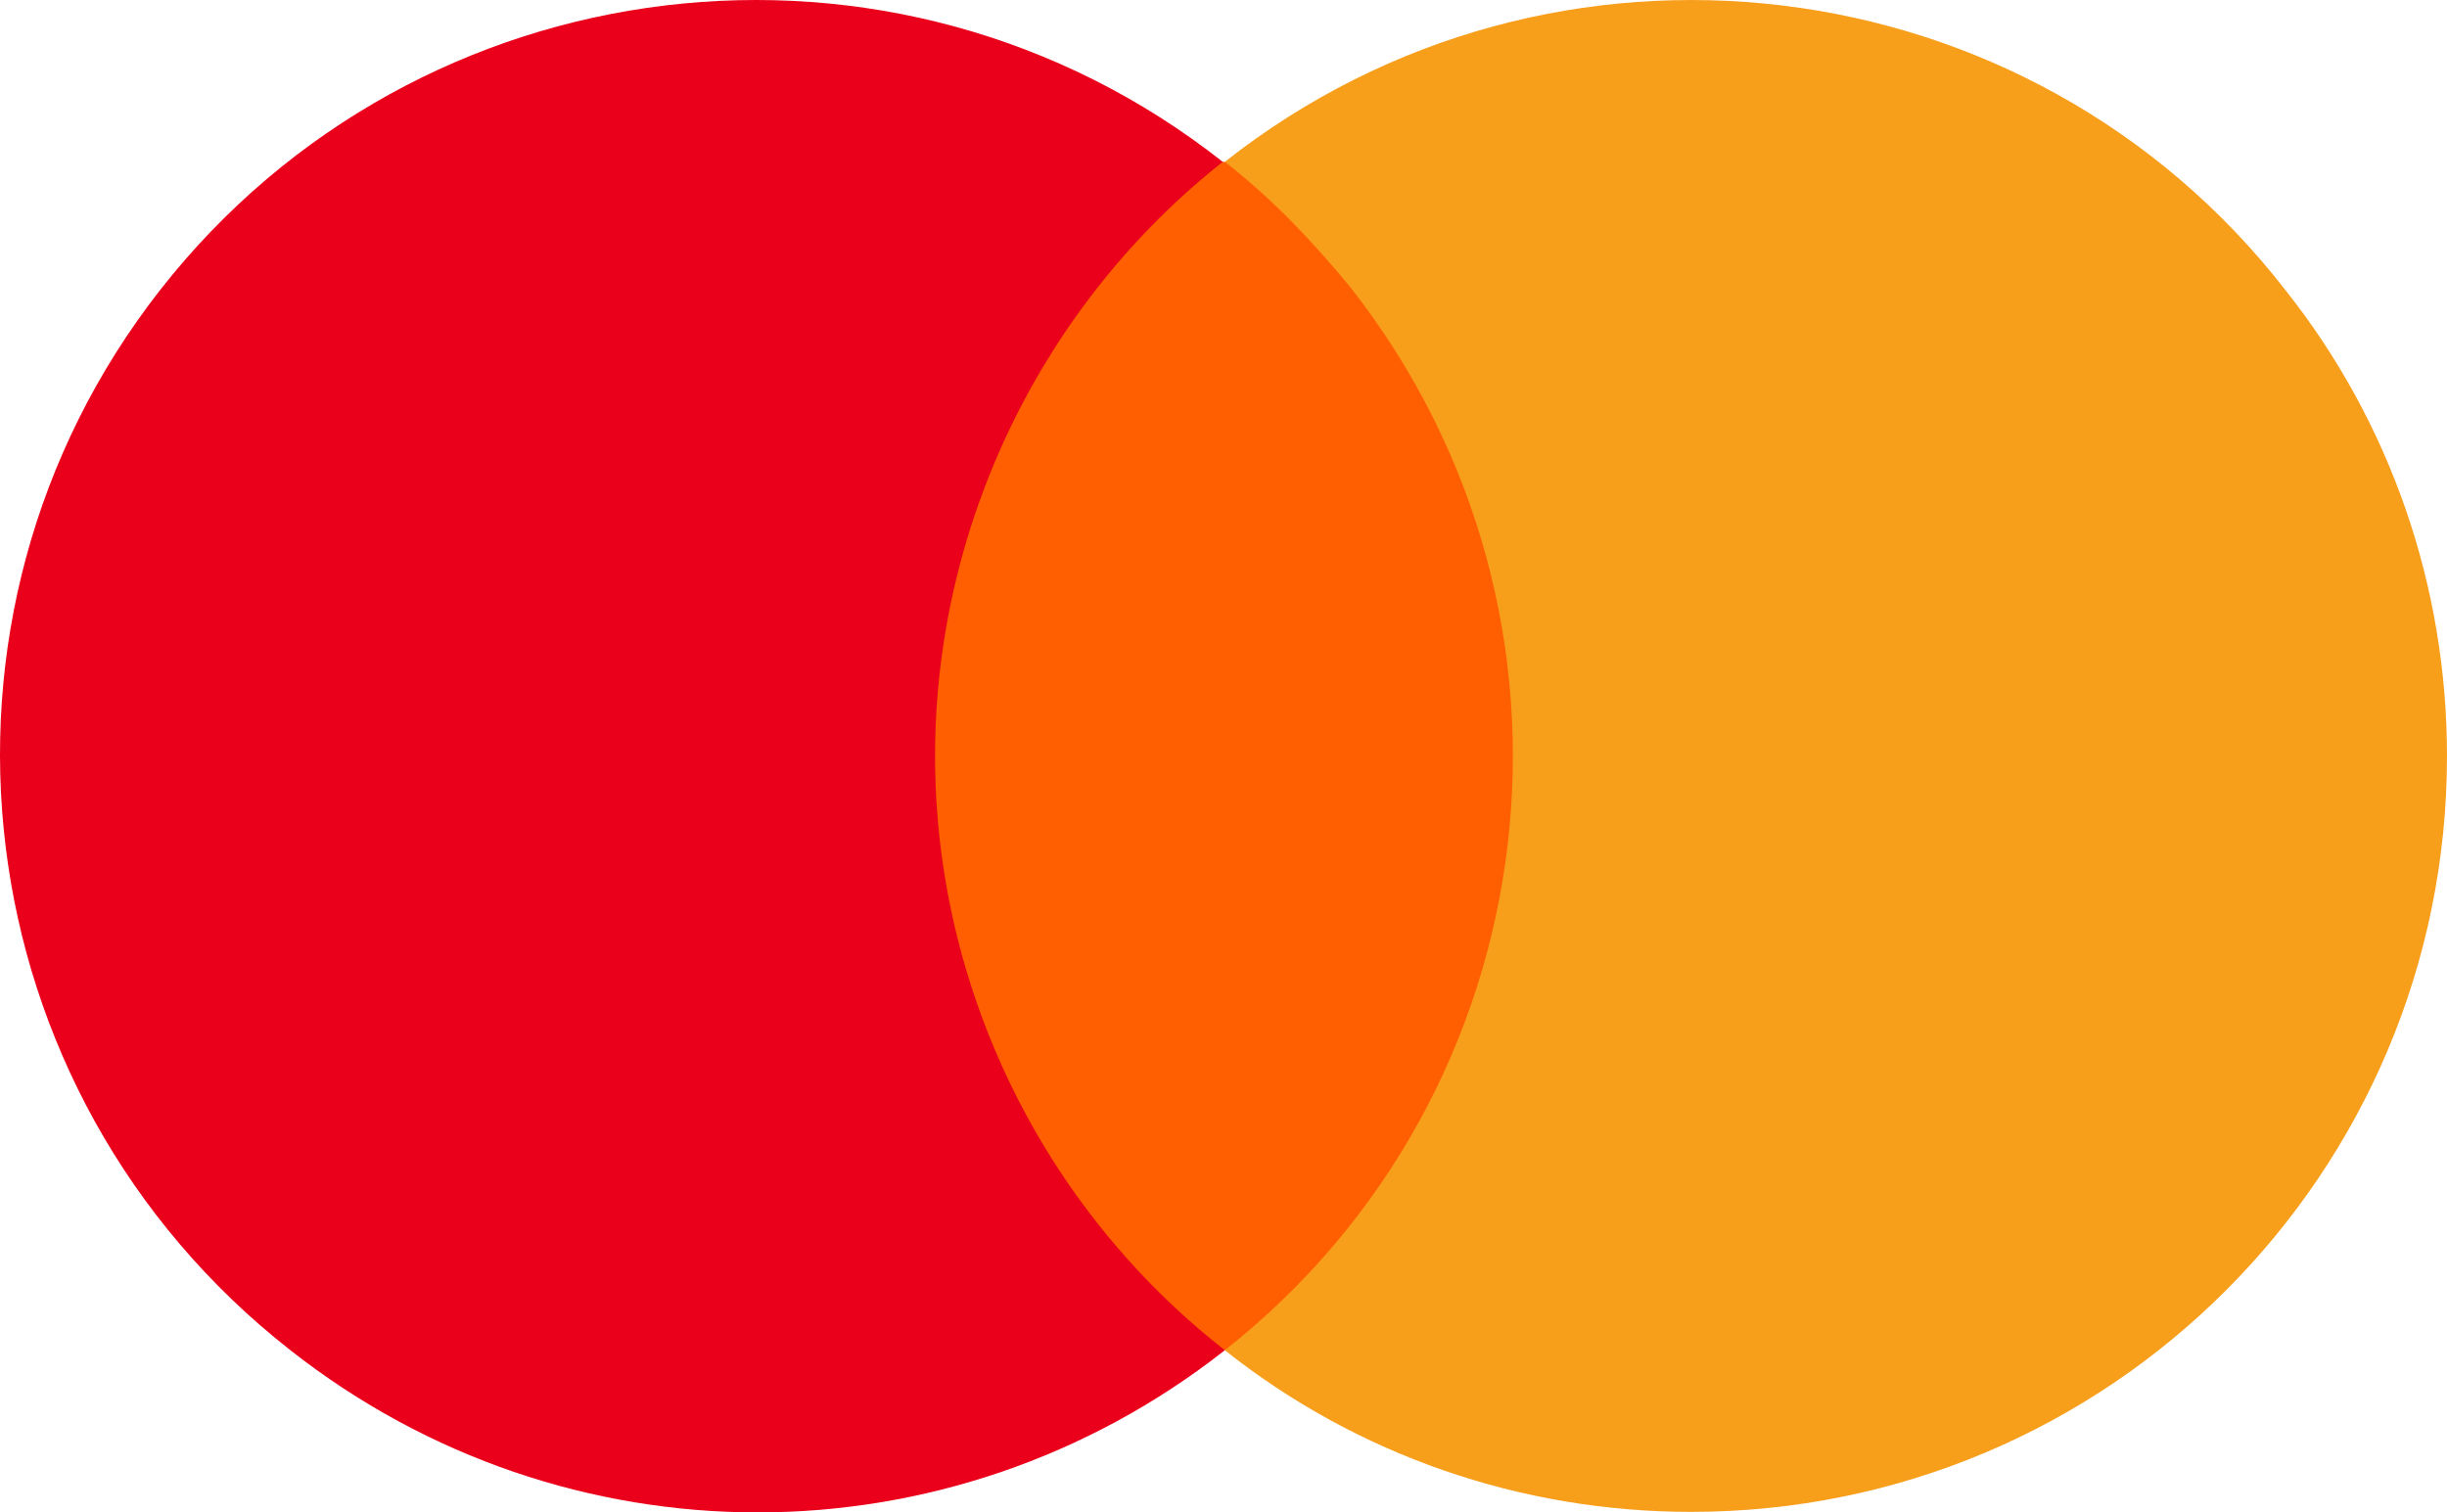 <?xml version="1.0" encoding="utf-8"?>
<!-- Generator: Adobe Illustrator 17.0.0, SVG Export Plug-In . SVG Version: 6.00 Build 0)  -->
<!DOCTYPE svg PUBLIC "-//W3C//DTD SVG 1.1//EN" "http://www.w3.org/Graphics/SVG/1.1/DTD/svg11.dtd">
<svg version="1.1" id="Layer_1" xmlns="http://www.w3.org/2000/svg" xmlns:xlink="http://www.w3.org/1999/xlink" x="0px" y="0px"
	 width="198.801px" height="122.892px" viewBox="30.491 68.568 198.801 122.892"
	 enable-background="new 30.491 68.568 198.801 122.892" xml:space="preserve">
<g>
	<rect x="103.045" y="81.719" fill="#FF5F00" width="53.74" height="96.562"/>
	<path fill="#EB001B" d="M106.457,130c0-18.766,8.701-36.68,23.373-48.281c-26.614-20.984-65.341-16.378-86.325,10.407
		c-20.814,26.614-16.207,65.171,10.577,86.155c22.349,17.572,53.57,17.572,75.919,0C115.157,166.68,106.457,148.766,106.457,130z"/>
	<path fill="#F79E1B" d="M229.291,130c0,33.95-27.467,61.417-61.417,61.417c-13.819,0-27.126-4.606-37.874-13.136
		c26.614-20.984,31.22-59.541,10.236-86.325c-3.071-3.753-6.483-7.336-10.236-10.236c26.614-20.984,65.341-16.378,86.155,10.407
		C224.685,102.874,229.291,116.181,229.291,130z"/>
</g>
</svg>
